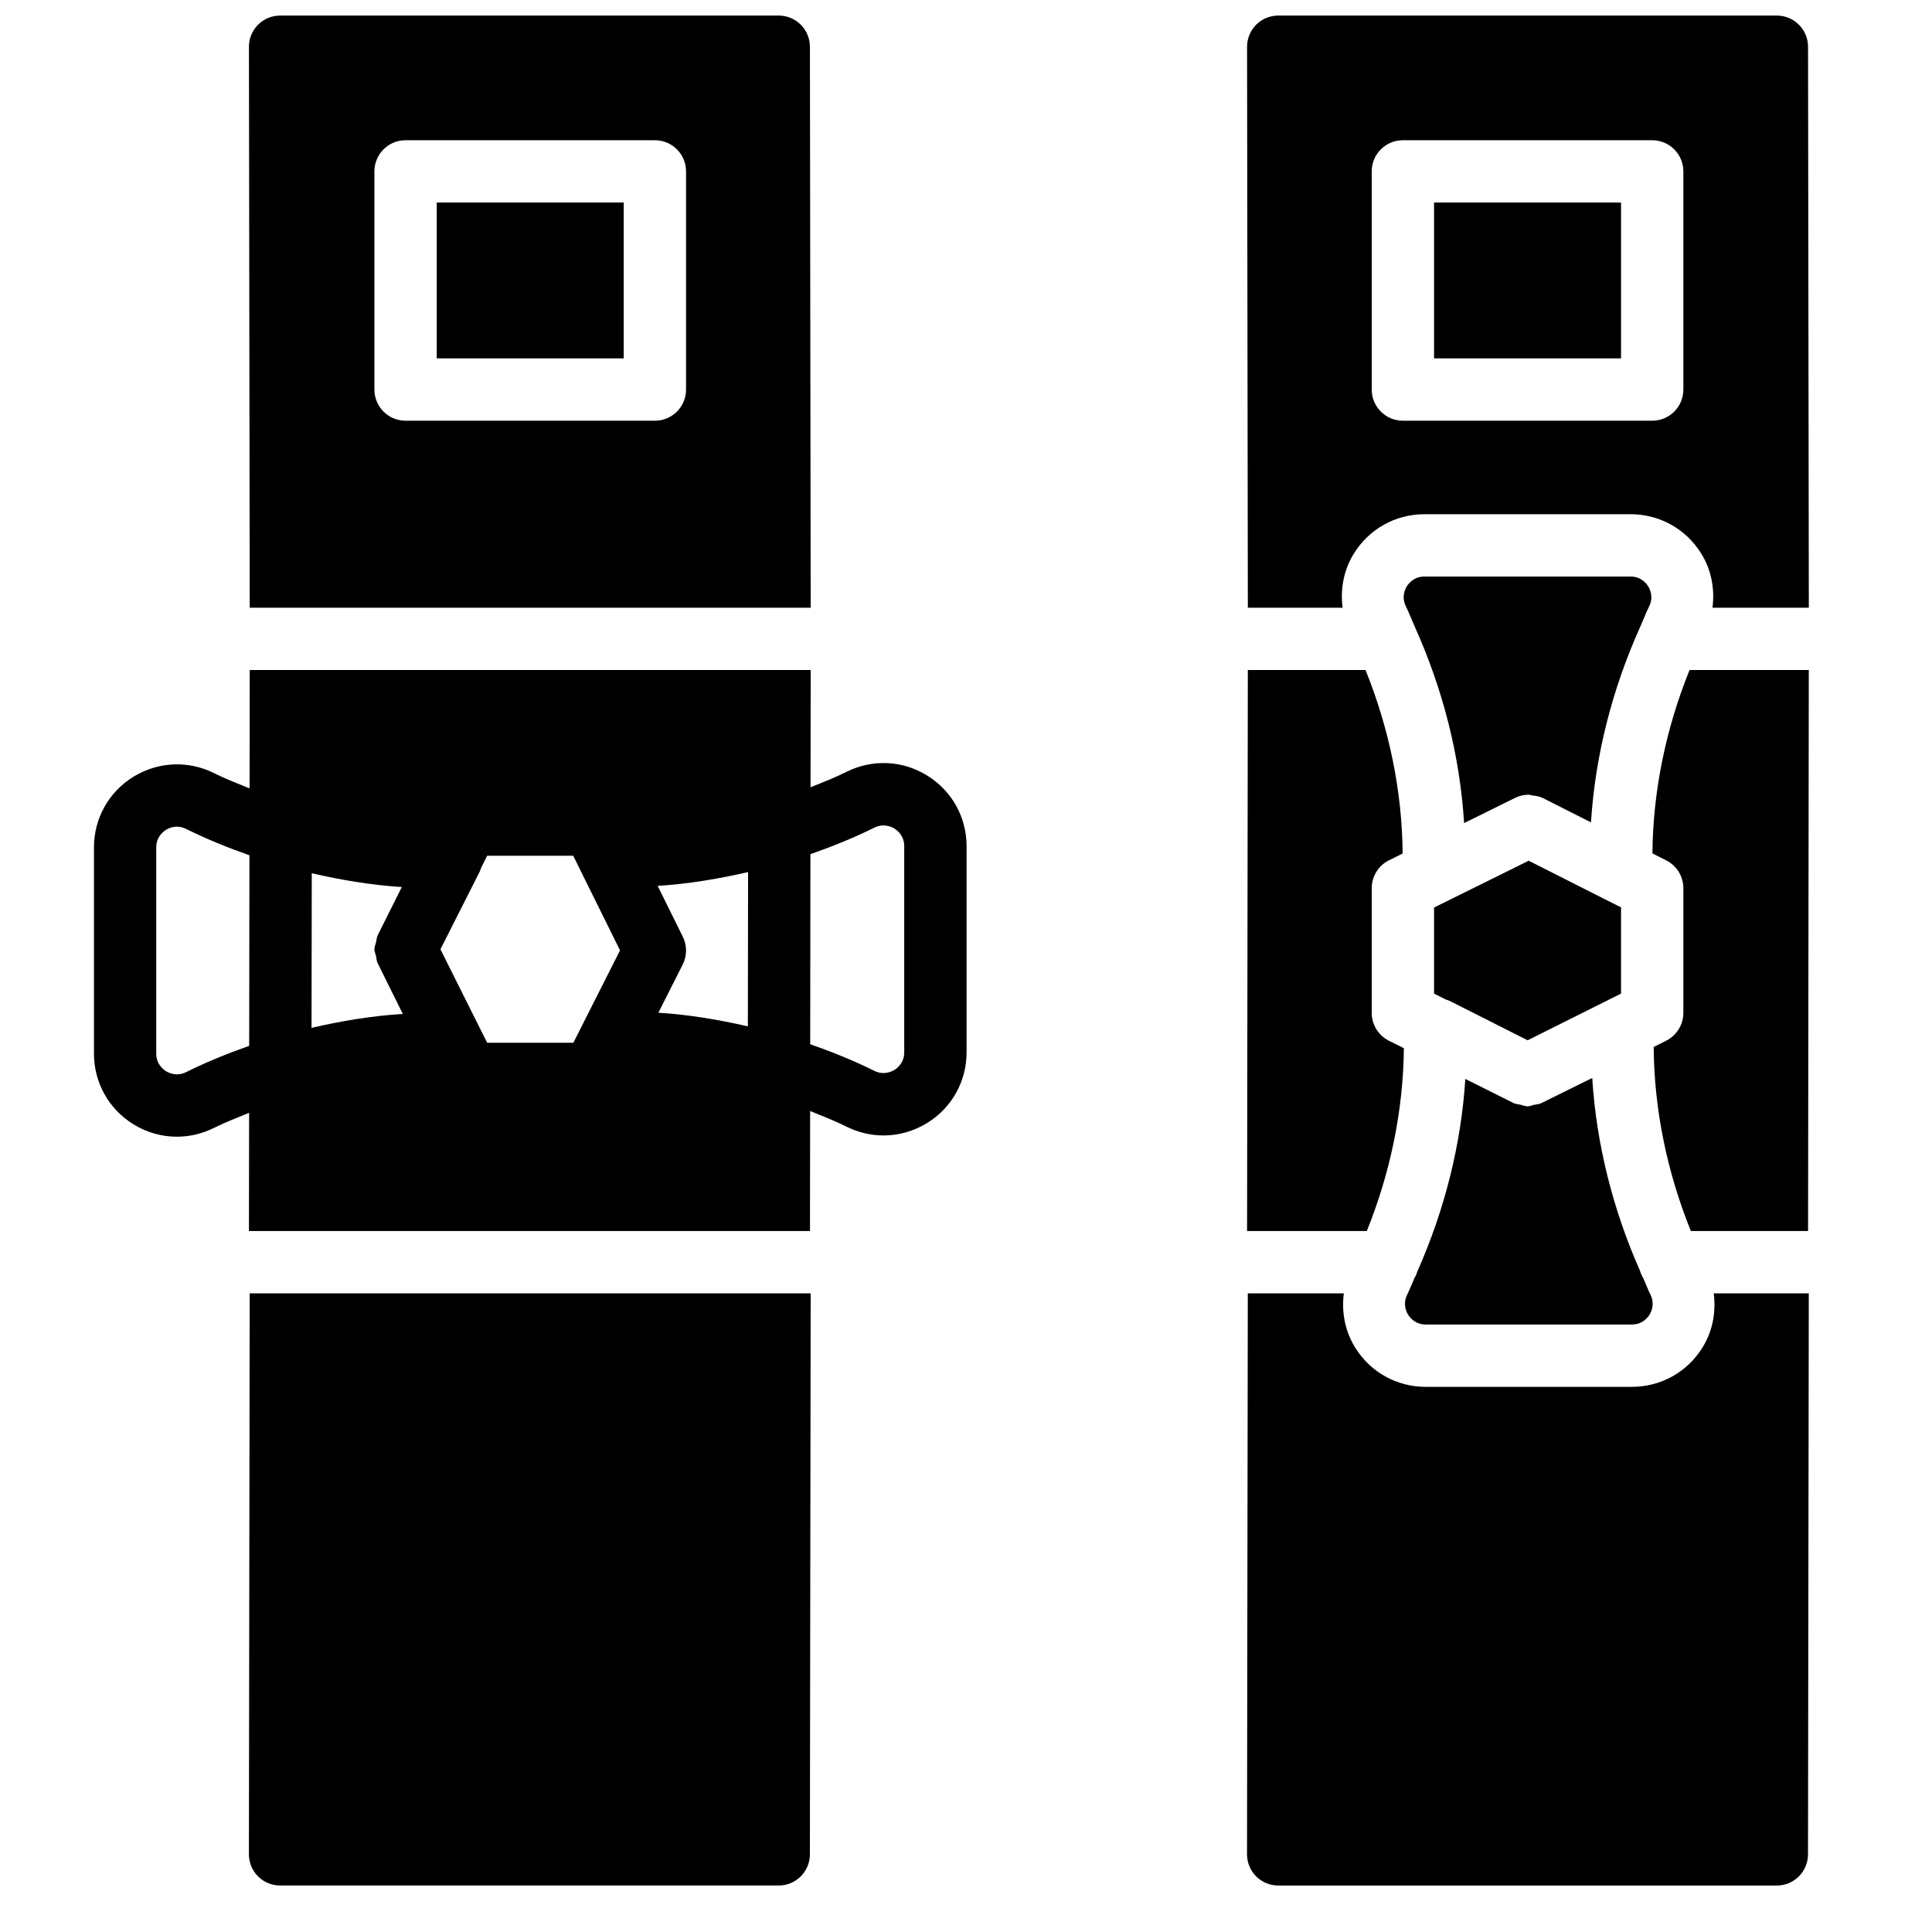 <?xml version="1.0" encoding="UTF-8"?>
<!-- Uploaded to: SVG Repo, www.svgrepo.com, Generator: SVG Repo Mixer Tools -->
<svg width="800px" height="800px" version="1.1" viewBox="144 144 512 512" xmlns="http://www.w3.org/2000/svg">
 <defs>
  <clipPath id="b">
   <path d="m209 148.09h150v157.91h-150z"/>
  </clipPath>
  <clipPath id="a">
   <path d="m474 148.09h150v157.91h-150z"/>
  </clipPath>
 </defs>
 <path d="m259.74 238.97h49.555v-41.297h-49.555z" fill-rule="evenodd"/>
 <g clip-path="url(#b)">
  <path d="m243.22 189.42c0-4.566 3.699-8.258 8.258-8.258h66.074c4.559 0 8.258 3.691 8.258 8.258v57.816c0 4.566-3.699 8.258-8.258 8.258h-66.074c-4.559 0-8.258-3.691-8.258-8.258zm115.62 115.63-0.203-148.67c-0.012-4.559-3.711-8.254-8.262-8.254h-132.14c-2.199 0-4.297 0.867-5.848 2.422-1.547 1.551-2.422 3.66-2.414 5.848l0.207 148.66z" fill-rule="evenodd"/>
 </g>
 <path d="m188 427.88c-0.785-0.488-2.594-1.902-2.594-4.66v-54.652c0-2.758 1.816-4.176 2.594-4.656 0.512-0.305 1.555-0.836 2.891-0.836 0.742 0 1.57 0.168 2.445 0.605 5.418 2.699 11.051 4.953 16.766 6.977l-0.066 50.5c-5.691 2.023-11.297 4.269-16.699 6.961-2.469 1.23-4.551 0.246-5.336-0.238zm38.621-52.465c7.856 1.809 15.824 3.148 23.859 3.66l-6.391 12.793c-0.289 0.57-0.289 1.215-0.43 1.832-0.148 0.621-0.438 1.207-0.438 1.844 0 0.621 0.281 1.199 0.422 1.809 0.137 0.629 0.137 1.281 0.426 1.867l6.676 13.477c-8.152 0.516-16.223 1.859-24.184 3.695zm44.574-0.57c0.133-0.27 0.191-0.57 0.297-0.848l1.609-3.215h22.805l1.809 3.652v0.008l10.598 21.414-12.363 24.48h-22.848l-12.379-24.762zm71.055 0.266-0.059 40.883c-7.805-1.785-15.727-3.113-23.711-3.617l6.441-12.754c1.172-2.32 1.18-5.055 0.031-7.383l-6.672-13.477c8.078-0.504 16.07-1.844 23.969-3.652zm16.516-4.742c5.773-2.031 11.457-4.301 16.926-7.027 2.461-1.23 4.551-0.246 5.336 0.238 0.781 0.48 2.602 1.902 2.602 4.66v54.652c0 2.75-1.828 4.168-2.602 4.656-0.793 0.473-2.891 1.453-5.336 0.23-5.492-2.742-11.191-5.012-16.98-7.051zm-148.75 68.543-0.043 31.32h148.68l0.039-31.797c3.238 1.312 6.492 2.566 9.613 4.121 3.133 1.57 6.5 2.352 9.863 2.352 3.996 0 7.984-1.113 11.547-3.309 6.531-4.031 10.438-11.035 10.438-18.707v-54.652c0-7.672-3.906-14.676-10.43-18.707-6.523-4.047-14.527-4.418-21.41-0.977-3.086 1.547-6.309 2.785-9.512 4.082l0.039-31.07h-148.66l-0.039 31.359c-3.164-1.281-6.352-2.504-9.402-4.031-6.863-3.426-14.855-3.062-21.406 0.965-6.531 4.031-10.43 11.035-10.43 18.707v54.652c0 7.672 3.898 14.676 10.422 18.707 3.559 2.207 7.547 3.312 11.562 3.312 3.344 0 6.715-0.777 9.852-2.348 3.016-1.5 6.164-2.707 9.285-3.981z" fill-rule="evenodd"/>
 <path d="m210.17 486.75-0.207 148.66c0 2.188 0.867 4.293 2.422 5.848 1.543 1.551 3.648 2.418 5.836 2.418h132.15c4.559 0 8.25-3.691 8.258-8.25l0.207-148.67z" fill-rule="evenodd"/>
 <path d="m576.13 296.79h-54.645c-2.758 0-4.176 1.816-4.664 2.594-0.48 0.781-1.469 2.863-0.238 5.332 0.832 1.66 1.469 3.414 2.238 5.106 0.082 0.184 0.156 0.348 0.23 0.539 7.316 16.316 11.844 33.918 12.949 51.766l13.488-6.664c1.164-0.586 2.426-0.867 3.691-0.859 0.254 0 0.488 0.156 0.742 0.176 1.008 0.098 2.023 0.246 2.949 0.707l10.383 5.254 2.371 1.199c1.129-17.793 5.648-35.316 12.941-51.578 0.066-0.191 0.148-0.355 0.23-0.531 0.77-1.691 1.402-3.453 2.238-5.113 1.23-2.461 0.238-4.551-0.25-5.332-0.477-0.777-1.898-2.594-4.656-2.594" fill-rule="evenodd"/>
 <g clip-path="url(#a)">
  <path d="m507.52 189.42c0-4.566 3.699-8.258 8.258-8.258h66.074c4.559 0 8.258 3.691 8.258 8.258v57.816c0 4.566-3.699 8.258-8.258 8.258h-66.074c-4.559 0-8.258-3.691-8.258-8.258zm-7.715 115.63c-0.637-4.922 0.266-9.961 2.973-14.336 4.039-6.535 11.035-10.441 18.715-10.441h54.645c7.68 0 14.676 3.906 18.715 10.441 2.707 4.375 3.609 9.414 2.973 14.336h25.531l-0.207-148.67c-0.008-4.559-3.703-8.254-8.262-8.254h-132.14c-2.199 0-4.297 0.867-5.848 2.422-1.547 1.551-2.414 3.66-2.414 5.848l0.207 148.66z" fill-rule="evenodd"/>
 </g>
 <path d="m581.91 370.16 3.66 1.852c2.785 1.402 4.535 4.254 4.535 7.367v33.035c0 3.129-1.77 5.988-4.566 7.391l-3.297 1.652c0.117 16.684 3.594 33.293 9.852 48.773h31.062l0.191-148.67h-31.598c-6.231 15.422-9.699 31.973-9.84 48.598" fill-rule="evenodd"/>
 <path d="m521.83 495.01h54.641c2.758 0 4.18-1.816 4.668-2.594 0.48-0.785 1.469-2.875 0.238-5.344-0.719-1.438-1.262-2.957-1.934-4.418-0.363-0.594-0.633-1.215-0.832-1.898-7.137-16.133-11.562-33.484-12.652-51.086l-13.488 6.668c-0.586 0.297-1.238 0.297-1.867 0.438-0.602 0.133-1.18 0.422-1.793 0.422h-0.016c-0.629-0.012-1.223-0.289-1.84-0.438-0.621-0.152-1.258-0.152-1.836-0.43l-12.793-6.402c-1.113 17.527-5.535 34.797-12.645 50.859-0.199 0.66-0.453 1.266-0.809 1.844-0.668 1.469-1.223 2.996-1.941 4.441-1.238 2.469-0.25 4.559 0.238 5.344 0.48 0.777 1.902 2.594 4.66 2.594" fill-rule="evenodd"/>
 <path d="m595.18 501.1c-4.039 6.531-11.035 10.43-18.715 10.43h-54.641c-7.684 0-14.68-3.906-18.707-10.438-2.711-4.387-3.621-9.426-2.984-14.34h-25.453l-0.207 148.66c0 2.184 0.867 4.289 2.418 5.848 1.547 1.547 3.652 2.422 5.84 2.422h132.15c4.559 0 8.25-3.699 8.258-8.25l0.207-148.68h-25.191c0.637 4.922-0.262 9.961-2.973 14.348" fill-rule="evenodd"/>
 <path d="m474.49 470.23h31.727c6.211-15.371 9.66-31.863 9.828-48.449l-3.965-1.973c-2.793-1.406-4.559-4.262-4.559-7.391v-33.039c0-3.137 1.773-6.012 4.59-7.398l3.602-1.785c-0.133-16.633-3.602-33.195-9.836-48.629h-31.188z" fill-rule="evenodd"/>
 <path d="m549.11 372.1-25.074 12.41v22.805l3.164 1.586c0.297 0.109 0.613 0.164 0.902 0.312l20.73 10.473 24.758-12.371v-22.852l-3.707-1.867c-0.008-0.008-0.016-0.008-0.023-0.008z" fill-rule="evenodd"/>
 <path d="m524.04 238.97h49.555v-41.297h-49.555z" fill-rule="evenodd"/>
</svg>